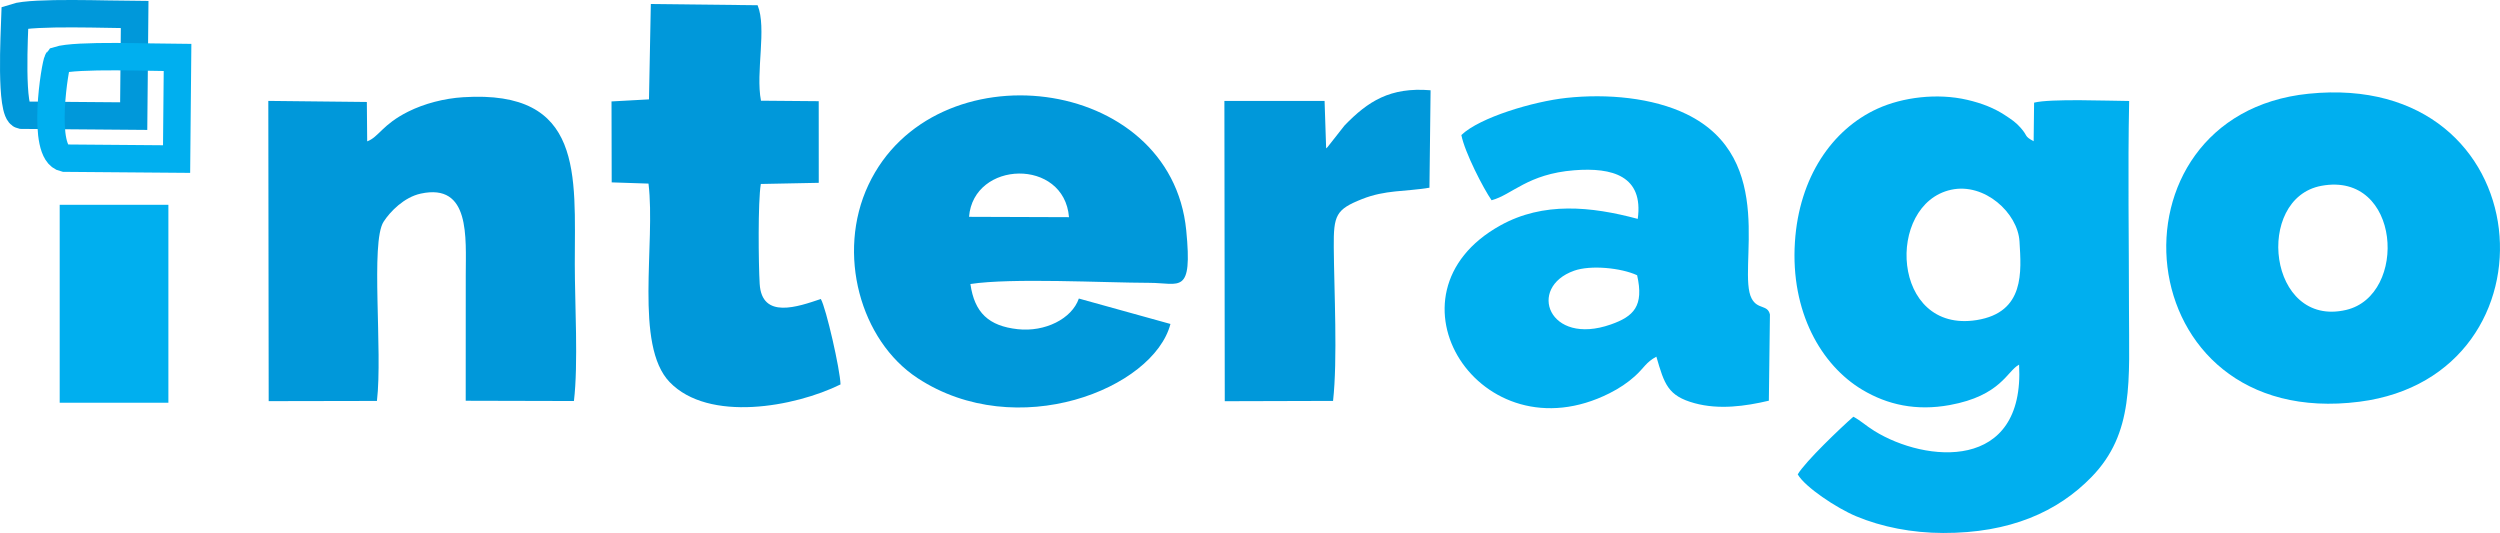 <?xml version="1.0" encoding="UTF-8"?>
<!DOCTYPE svg PUBLIC "-//W3C//DTD SVG 1.1//EN" "http://www.w3.org/Graphics/SVG/1.1/DTD/svg11.dtd">
<!-- Creator: CorelDRAW 2018 (64-Bit Evaluation Version) -->
<svg xmlns="http://www.w3.org/2000/svg" xml:space="preserve" width="100%" height="100%" version="1.1" shape-rendering="geometricPrecision" text-rendering="geometricPrecision" image-rendering="optimizeQuality" fill-rule="evenodd" clip-rule="evenodd"
viewBox="0 0 618013 131755"
 xmlns:xlink="http://www.w3.org/1999/xlink">
 <g id="Layer_x0020_1">
  <path fill="#00AFEF" d="M499130 90136c1447,26629 -23177,24219 -35778,16393 -2220,-1379 -3251,-2472 -5193,-3516 -3077,2694 -11815,11013 -13752,14251 1767,3119 9605,8345 14464,10368 6379,2657 13781,4101 21466,4122 16553,47 28331,-5234 36699,-13837 10596,-10895 9258,-23863 9258,-41555 0,-17050 -307,-34384 43,-51399 -5072,-30 -19490,-616 -23499,412l-113 9539c-2477,-1345 -1282,-1161 -3240,-3358 -1240,-1391 -2226,-2013 -3840,-3078 -2605,-1719 -5627,-2936 -9341,-3801 -7390,-1723 -15957,-652 -22193,2193 -11219,5118 -19367,16969 -20399,32974 -1112,17245 6506,30439 16654,36506 6226,3723 13330,5292 21611,3781 12676,-2313 14180,-8430 17153,-9995zm-16816 -43225c-16227,3557 -14841,35582 6320,32215 11996,-1909 11030,-12040 10595,-19442 -413,-7030 -8632,-14589 -16915,-12773z"/>
  <path fill="#00AFEF" d="M361256 33381c840,4302 5484,13281 7474,16123 5101,-1375 8903,-6507 20425,-7413 9463,-744 17168,1399 15705,12017 -11569,-3103 -23345,-4259 -33924,1595 -30770,17027 -4985,57585 26947,41508 2411,-1214 4469,-2600 6235,-4185 2345,-2103 2741,-3457 5345,-4861 1972,6825 2853,9708 9459,11510 6019,1641 12460,768 18347,-622l265 -21304c-570,-2532 -3038,-1161 -4518,-3954 -3720,-7020 6700,-34521 -16127,-45595 -8342,-4046 -19559,-5089 -29676,-3998 -8089,872 -21409,4807 -25957,9179zm43450 34662c-3930,-1825 -11465,-2581 -15571,-1125 -11690,4147 -6290,18695 9077,13288 5639,-1985 8224,-4525 6494,-12163z"/>
  <path fill="#0098DA" d="M289342 80085l-22646 -6284c-1721,5013 -8371,8322 -15119,7576 -7139,-790 -10671,-4046 -11687,-11167 10142,-1557 32837,-321 44265,-291 7510,20 10671,3136 9090,-12979 -3792,-38632 -62463,-45476 -78573,-11218 -7948,16902 -2002,38451 12160,47752 24526,16108 58322,2639 62510,-13389zm-49792 -26485l24712 86c-1182,-14670 -23595,-14057 -24712,-86z"/>
  <path fill="#0098DA" d="M90771 34945l-85 -9736 -24357 -267 93 74220 26760 -50c1449,-12362 -1635,-39207 1644,-44300 1619,-2514 5063,-6052 9166,-6947 12340,-2693 11147,10841 11147,20178 -1,10341 -9,20684 -12,31024l26751 66c1102,-9162 214,-24185 214,-33863 0,-22075 2265,-43133 -27594,-41238 -4672,296 -9564,1551 -13597,3565 -6399,3196 -7266,6284 -10130,7348z"/>
  <path fill="#0098DA" d="M160429 24566l-9260 509 44 20010 9099 300c1801,14813 -3572,39942 5231,49076 9661,10023 30921,6144 42237,572 -93,-3633 -3552,-18839 -4869,-21121 -5607,1884 -14598,5114 -15117,-3758 -292,-4989 -455,-20214 283,-24675l14322 -285 -10 -20179 -14273 -122c-1372,-7059 1491,-17904 -835,-23599l-26396 -299 -456 23571z"/>
  <path fill="#0098DA" d="M327829 36681l-386 -11723 -24766 -1 92 74223 26770 -74c1150,-10212 256,-27343 177,-37998 -58,-7900 513,-9325 6997,-11900 5794,-2301 10562,-1790 16655,-2804l281 -24088c-10018,-833 -15501,2744 -21261,8695l-4223 5362c-60,63 -213,218 -336,308z"/>
  <path fill="#00AFEF" d="M14762 50627l26858 0c4,0 6,2 6,6l0 48915c0,4 -2,6 -6,6l-26858 0c-4,0 -6,-2 -6,-6l0 -48915c0,-4 2,-6 6,-6z"/>
  <path fill="none" stroke="#0098DA" stroke-width="6773" stroke-miterlimit="22.926" d="M33287 3605c-5956,-19 -25126,-787 -29592,665 -124,3810 -1220,23592 1628,24209l27729 225 235 -25099z"/>
  <path fill="none" stroke="#00AFEF" stroke-width="6773" stroke-miterlimit="22.926" d="M43889 14223c-5956,-20 -25126,-788 -29592,664 -616,711 -4314,22947 1628,24209l27729 226 235 -25099z"/>
  <path fill="#00AFEF" d="M570688 23171c-51674,5278 -45543,83589 12605,76135 50719,-6502 45322,-82052 -12605,-76135zm3179 22764c-16626,3064 -13230,35215 6112,30680 15366,-3602 13581,-34309 -6112,-30680z"/>
 </g>
</svg>
